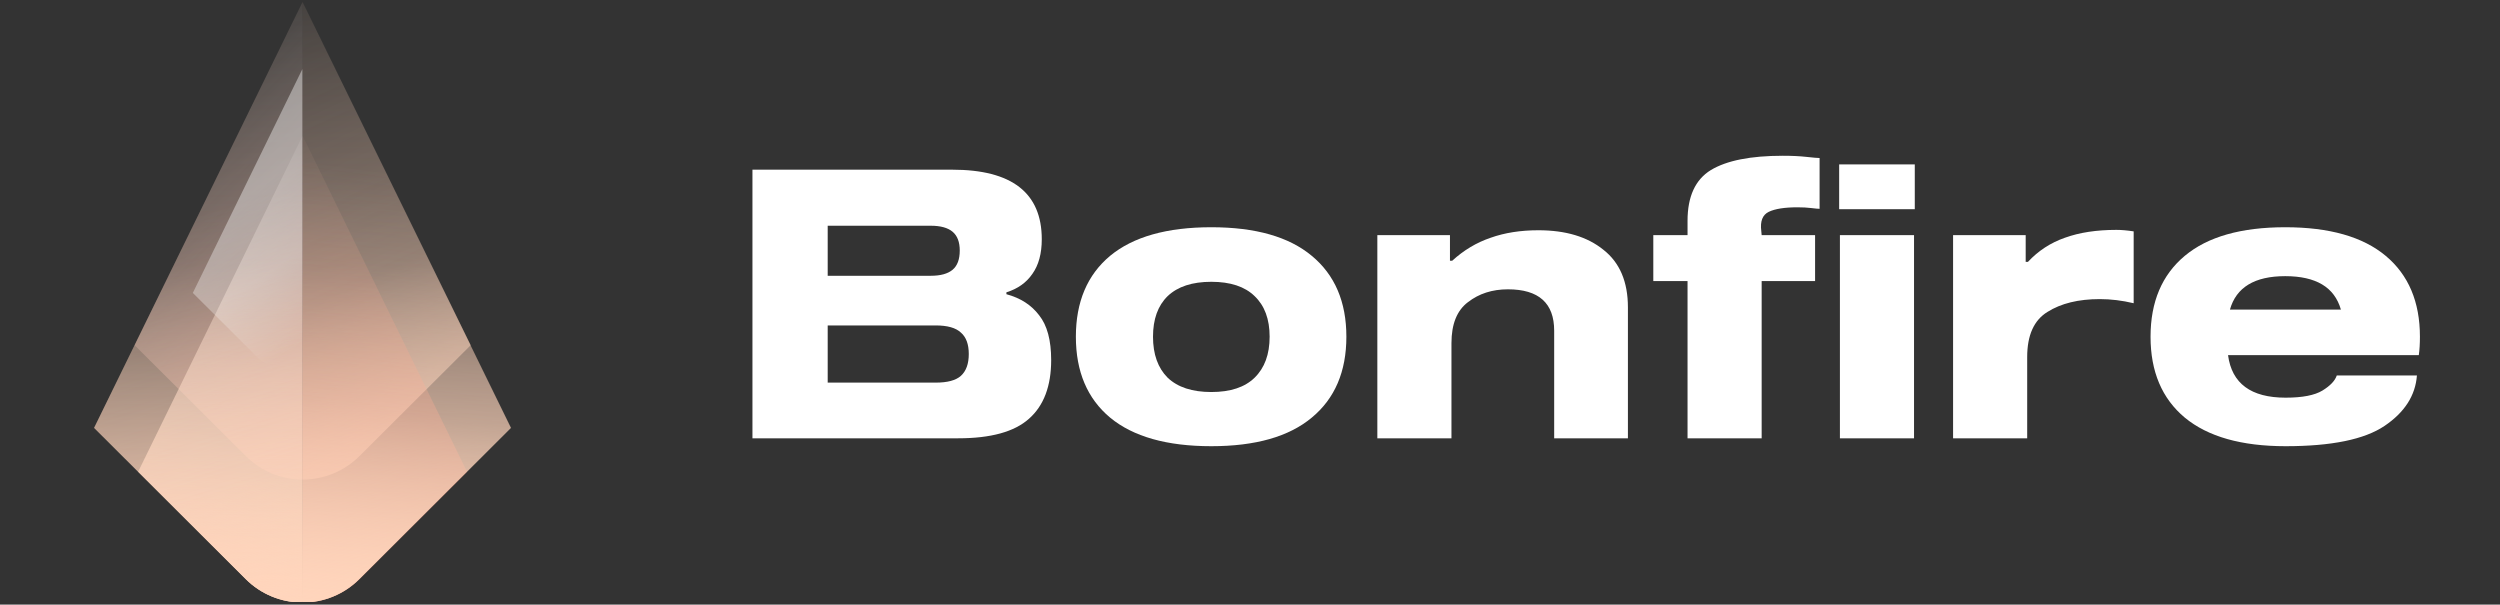 <svg width="306" height="74" viewBox="0 0 306 74" fill="none" xmlns="http://www.w3.org/2000/svg">
<rect x="0" y="0" width="306" height="74" fill="#333333" stroke="none"/>
<g clip-path="url(#clip0_3301_14)">
<path fill-rule="evenodd" clip-rule="evenodd" d="M37.033 0.252L16.477 42.253L30.1 55.833C31.939 57.666 34.433 58.697 37.033 58.697V0.252Z" fill="url(#paint0_linear_3301_14)"/>
<path fill-rule="evenodd" clip-rule="evenodd" d="M37.056 0.252L57.612 42.253L43.989 55.833C42.15 57.666 39.656 58.697 37.056 58.697V0.252Z" fill="url(#paint1_linear_3301_14)"/>
<path fill-rule="evenodd" clip-rule="evenodd" d="M37.056 16.657V73.738C39.657 73.738 42.151 72.708 43.991 70.875L57.164 57.742L37.056 16.657Z" fill="url(#paint2_linear_3301_14)"/>
<path fill-rule="evenodd" clip-rule="evenodd" d="M37.018 16.657V73.738C34.416 73.738 31.922 72.708 30.083 70.875L16.909 57.742L37.018 16.657Z" fill="url(#paint3_linear_3301_14)"/>
<path fill-rule="evenodd" clip-rule="evenodd" d="M62.531 52.374L37.022 0.252L11.513 52.374L30.088 70.892C31.927 72.726 34.42 73.756 37.021 73.755C39.622 73.755 42.117 72.726 43.955 70.892L62.531 52.374Z" fill="url(#paint4_linear_3301_14)"/>
<path fill-rule="evenodd" clip-rule="evenodd" d="M37.022 0.252L11.513 52.374L30.088 70.892C31.927 72.726 34.421 73.756 37.021 73.755" fill="url(#paint5_linear_3301_14)"/>
<path fill-rule="evenodd" clip-rule="evenodd" d="M37.056 73.755C39.658 73.755 42.151 72.726 43.99 70.892L62.566 52.374L37.057 0.252" fill="url(#paint6_linear_3301_14)"/>
<path fill-rule="evenodd" clip-rule="evenodd" d="M37.01 8.454L23.601 35.854L31.323 43.551C32.832 45.055 34.877 45.9 37.01 45.9V8.454Z" fill="url(#paint7_linear_3301_14)"/>
</g>
<path d="M123.184 36.011C124.903 36.472 126.239 37.331 127.191 38.59C128.173 39.818 128.664 41.645 128.664 44.07C128.664 47.263 127.759 49.657 125.947 51.254C124.167 52.85 121.281 53.648 117.29 53.648H92.1V20.769H116.553C123.86 20.769 127.513 23.608 127.513 29.288C127.513 31.038 127.129 32.45 126.362 33.525C125.625 34.599 124.566 35.351 123.184 35.781V36.011ZM113.928 33.755C115.125 33.755 116.016 33.509 116.599 33.018C117.182 32.527 117.474 31.744 117.474 30.669C117.474 29.626 117.182 28.858 116.599 28.367C116.016 27.876 115.125 27.63 113.928 27.63H101.31V33.755H113.928ZM114.527 46.833C115.97 46.833 116.998 46.557 117.612 46.004C118.257 45.421 118.579 44.531 118.579 43.333C118.579 42.136 118.257 41.261 117.612 40.708C116.998 40.125 115.97 39.833 114.527 39.833H101.31V46.833H114.527Z" fill="white"/>
<path d="M148.265 27.814C153.669 27.814 157.767 28.981 160.561 31.314C163.385 33.647 164.797 36.948 164.797 41.215C164.797 45.482 163.385 48.782 160.561 51.116C157.767 53.449 153.669 54.615 148.265 54.615C142.831 54.615 138.702 53.449 135.878 51.116C133.084 48.782 131.687 45.482 131.687 41.215C131.687 36.948 133.084 33.647 135.878 31.314C138.702 28.981 142.831 27.814 148.265 27.814ZM148.265 47.984C150.599 47.984 152.364 47.401 153.561 46.234C154.789 45.037 155.403 43.364 155.403 41.215C155.403 39.066 154.789 37.408 153.561 36.242C152.364 35.075 150.599 34.492 148.265 34.492C145.932 34.492 144.152 35.075 142.924 36.242C141.726 37.408 141.128 39.066 141.128 41.215C141.128 43.364 141.726 45.037 142.924 46.234C144.152 47.401 145.932 47.984 148.265 47.984Z" fill="white"/>
<path d="M177.475 28.781V31.913H177.751C179.163 30.623 180.729 29.687 182.448 29.104C184.167 28.49 186.117 28.183 188.297 28.183C191.643 28.183 194.299 28.981 196.263 30.577C198.259 32.143 199.257 34.492 199.257 37.623V53.648H190.231V40.478C190.231 37.101 188.343 35.413 184.567 35.413C182.663 35.413 181.036 35.934 179.685 36.978C178.334 37.991 177.659 39.664 177.659 41.998V53.648H168.587V28.781H177.475Z" fill="white"/>
<path d="M220.001 25.374C218.436 25.374 217.269 25.558 216.502 25.926C215.734 26.295 215.427 27.078 215.581 28.275L215.627 28.781H222.166V34.4H215.627V53.648H206.555V34.4H202.364V28.781H206.555V27.031C206.555 24.053 207.507 21.981 209.41 20.815C211.344 19.648 214.276 19.065 218.206 19.065C219.341 19.065 220.308 19.111 221.107 19.203C221.936 19.295 222.473 19.341 222.718 19.341V25.558C222.534 25.558 222.197 25.527 221.705 25.466C221.214 25.404 220.646 25.374 220.001 25.374ZM234.277 53.648H225.205V28.781H234.277V53.648ZM234.369 25.604H225.113V20.124H234.369V25.604Z" fill="white"/>
<path d="M239.057 28.781H247.944V32.051H248.221C249.479 30.7 250.984 29.718 252.733 29.104C254.514 28.459 256.617 28.137 259.042 28.137C259.656 28.137 260.362 28.198 261.161 28.321V37.116C259.748 36.779 258.367 36.61 257.016 36.61C254.407 36.61 252.273 37.132 250.615 38.176C248.957 39.189 248.128 41.031 248.128 43.702V53.648H239.057V28.781Z" fill="white"/>
<path d="M296.199 41.215C296.199 42.075 296.153 42.827 296.061 43.471H272.713C273.174 46.941 275.523 48.675 279.759 48.675C281.816 48.675 283.32 48.383 284.272 47.8C285.224 47.217 285.807 46.603 286.022 45.958H295.831C295.646 48.414 294.326 50.471 291.87 52.129C289.414 53.787 285.377 54.615 279.759 54.615C274.356 54.615 270.242 53.449 267.418 51.116C264.624 48.782 263.227 45.482 263.227 41.215C263.227 36.948 264.624 33.647 267.418 31.314C270.211 28.981 274.31 27.814 279.713 27.814C285.116 27.814 289.215 28.981 292.008 31.314C294.802 33.647 296.199 36.948 296.199 41.215ZM279.713 33.801C275.968 33.801 273.711 35.167 272.944 37.899H286.529C286.129 36.518 285.362 35.489 284.226 34.814C283.09 34.139 281.586 33.801 279.713 33.801Z" fill="white"/>
<defs>
<linearGradient id="paint0_linear_3301_14" x1="29.366" y1="1.455" x2="88.751" y2="61.024" gradientUnits="userSpaceOnUse">
<stop stop-color="white" stop-opacity="0"/>
<stop offset="1" stop-color="#FF1B00"/>
</linearGradient>
<linearGradient id="paint1_linear_3301_14" x1="28.392" y1="-2.694" x2="62.392" y2="70.878" gradientUnits="userSpaceOnUse">
<stop stop-color="#FFD5BC" stop-opacity="0"/>
<stop offset="0.5" stop-color="#FFD5BC" stop-opacity="0.25"/>
<stop offset="1" stop-color="#FFD5BC"/>
</linearGradient>
<linearGradient id="paint2_linear_3301_14" x1="45.392" y1="10.31" x2="57.539" y2="75.358" gradientUnits="userSpaceOnUse">
<stop stop-color="#FFD5BC" stop-opacity="0"/>
<stop offset="1" stop-color="#FF1B00" stop-opacity="0.5"/>
</linearGradient>
<linearGradient id="paint3_linear_3301_14" x1="28.681" y1="10.31" x2="16.535" y2="75.358" gradientUnits="userSpaceOnUse">
<stop stop-color="white" stop-opacity="0"/>
<stop offset="1" stop-color="#FFD5BC"/>
</linearGradient>
<linearGradient id="paint4_linear_3301_14" x1="46.46" y1="-8.776" x2="46.46" y2="73.756" gradientUnits="userSpaceOnUse">
<stop stop-color="#FFD5BC" stop-opacity="0"/>
<stop offset="0.5" stop-color="#FFD5BC" stop-opacity="0.25"/>
<stop offset="1" stop-color="#FFD5BC"/>
</linearGradient>
<linearGradient id="paint5_linear_3301_14" x1="28.452" y1="24.979" x2="47.784" y2="88.8" gradientUnits="userSpaceOnUse">
<stop stop-color="#FFD5BC" stop-opacity="0"/>
<stop offset="0.5" stop-color="#FFD5BC" stop-opacity="0.25"/>
<stop offset="1" stop-color="#FFD5BC"/>
</linearGradient>
<linearGradient id="paint6_linear_3301_14" x1="51.343" y1="21.548" x2="43.39" y2="78.965" gradientUnits="userSpaceOnUse">
<stop stop-color="#FFD5BC" stop-opacity="0"/>
<stop offset="0.5" stop-color="#FFD5BC" stop-opacity="0.25"/>
<stop offset="1" stop-color="#FFD5BC"/>
</linearGradient>
<linearGradient id="paint7_linear_3301_14" x1="31.204" y1="23.212" x2="41.445" y2="39.03" gradientUnits="userSpaceOnUse">
<stop stop-color="white" stop-opacity="0.4"/>
<stop offset="0.5" stop-color="white" stop-opacity="0.3"/>
<stop offset="1" stop-color="white" stop-opacity="0"/>
</linearGradient>
<clipPath id="clip0_3301_14">
<rect width="73.68" height="73.68" fill="white"/>
</clipPath>
</defs>
</svg>
